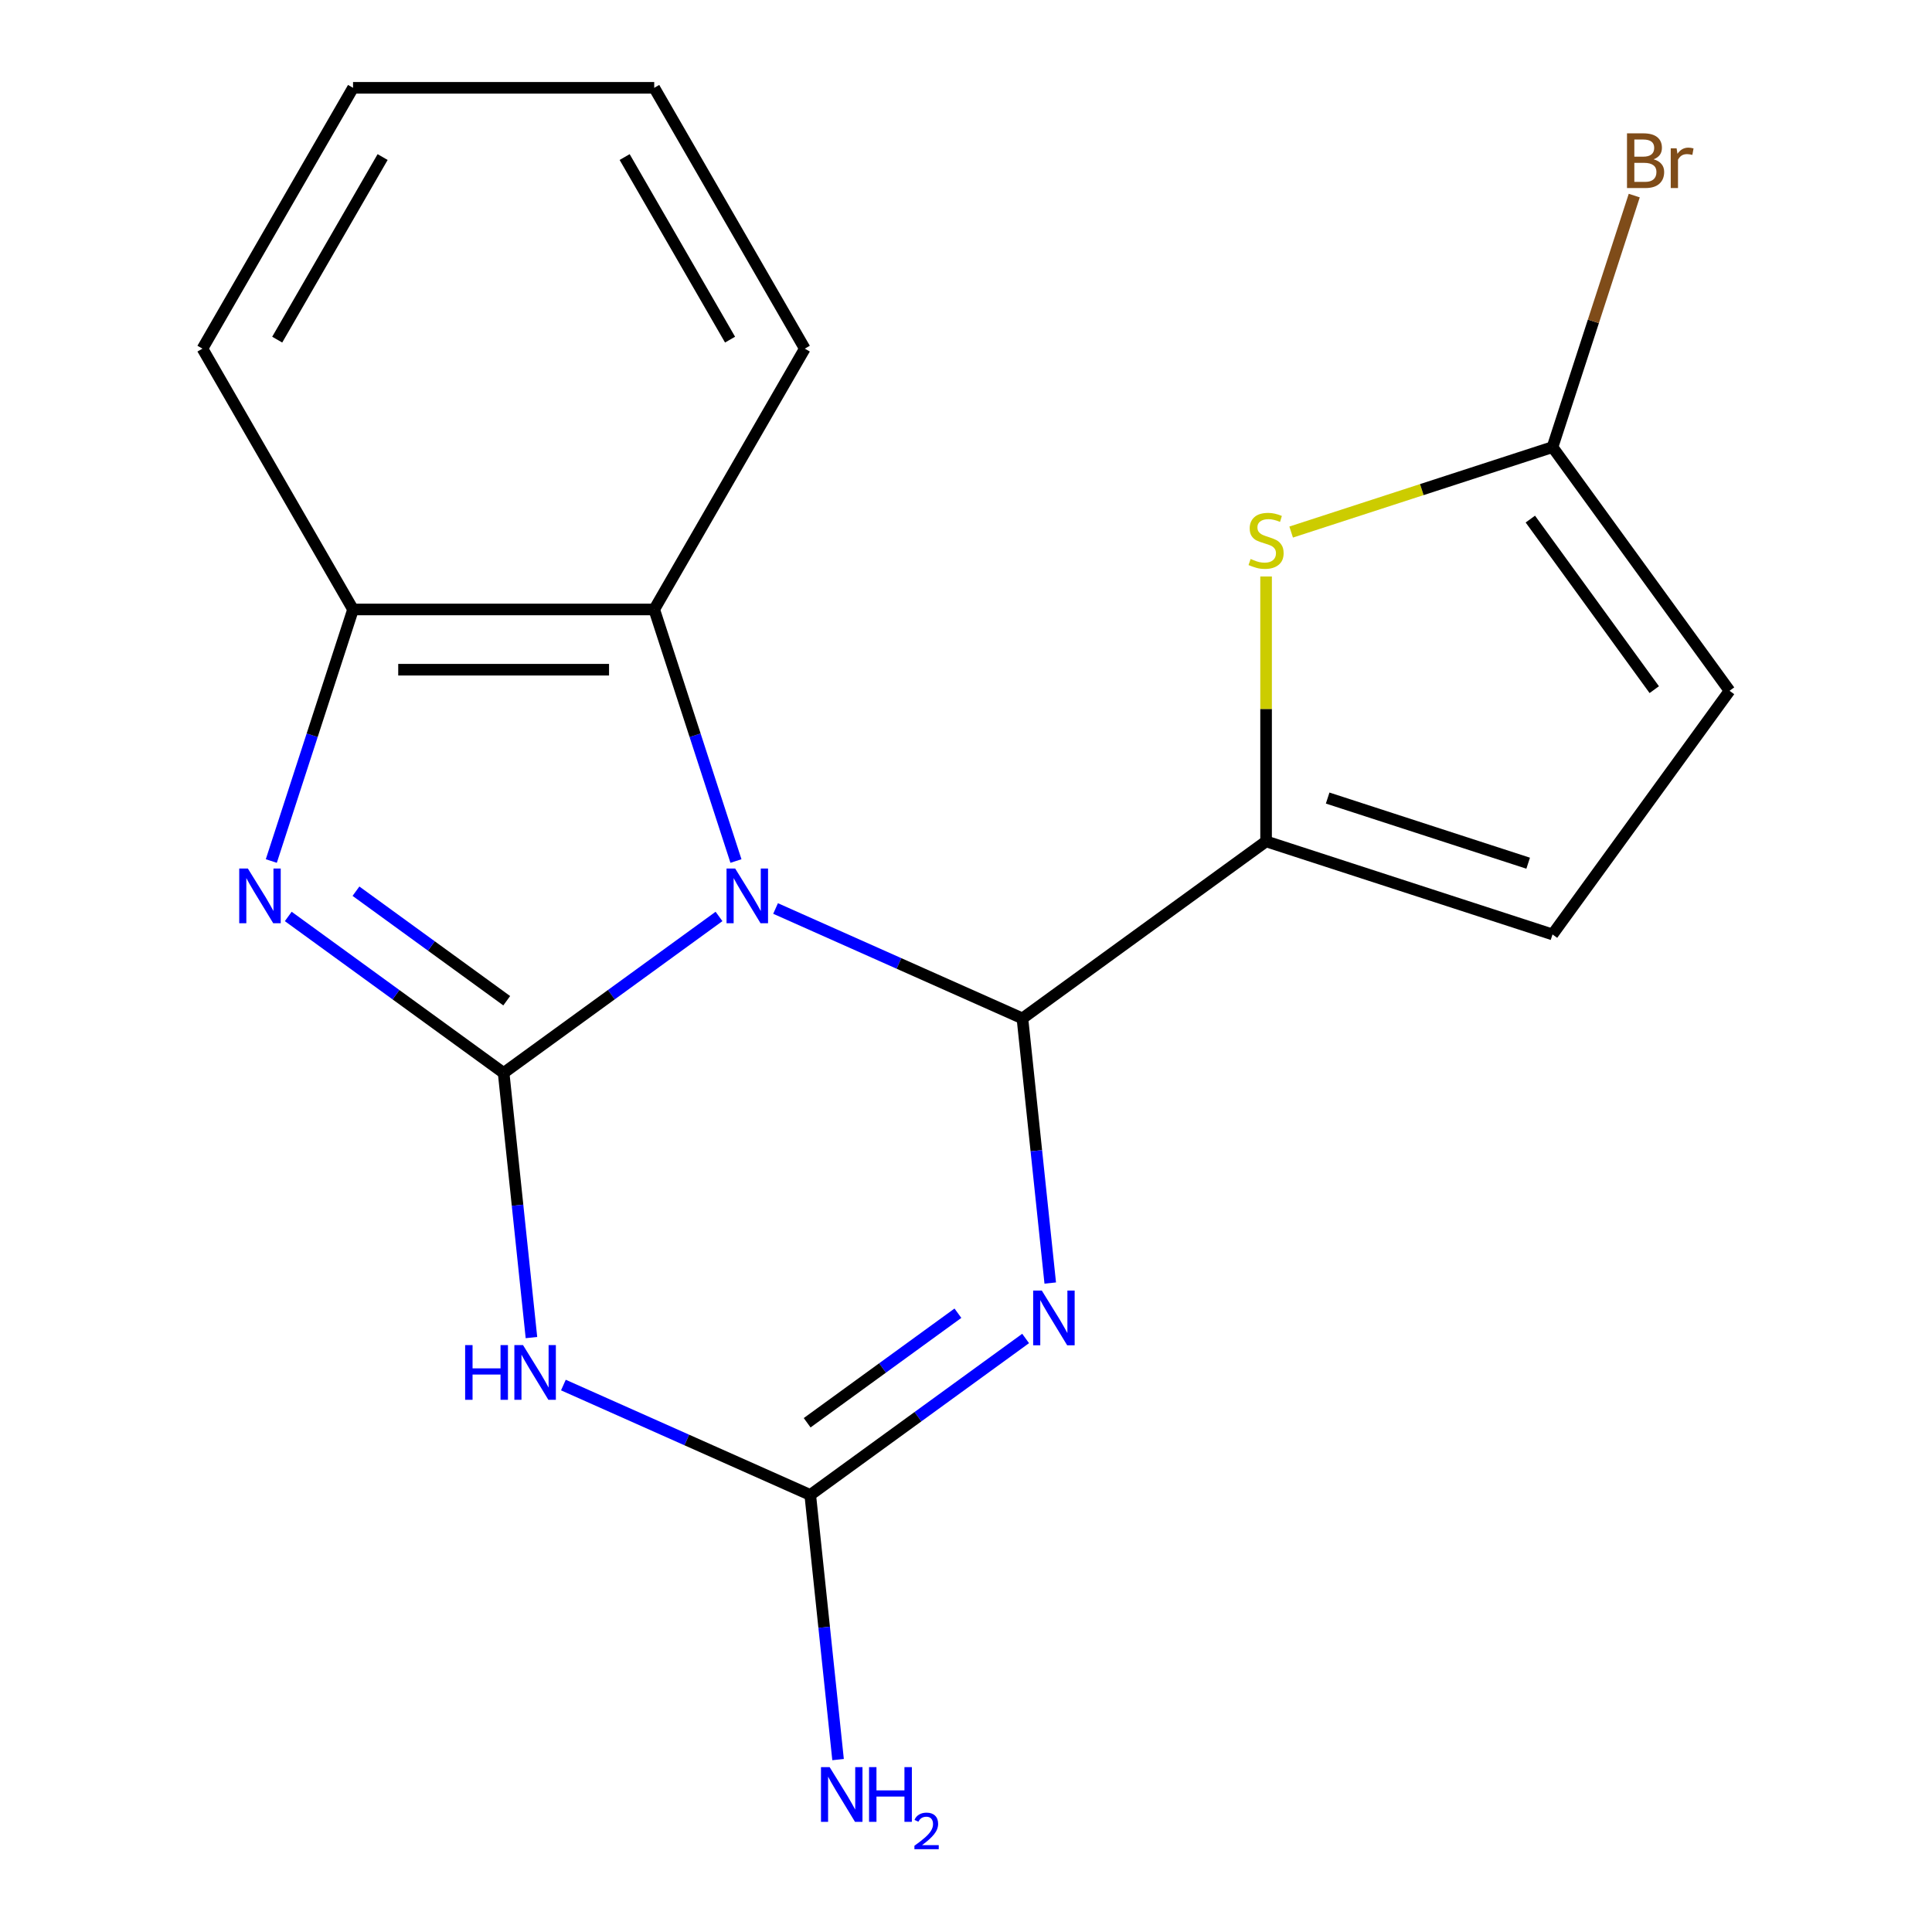 <?xml version='1.0' encoding='iso-8859-1'?>
<svg version='1.1' baseProfile='full'
              xmlns='http://www.w3.org/2000/svg'
                      xmlns:rdkit='http://www.rdkit.org/xml'
                      xmlns:xlink='http://www.w3.org/1999/xlink'
                  xml:space='preserve'
width='1000px' height='1000px' viewBox='0 0 1000 1000'>
<!-- END OF HEADER -->
<rect style='opacity:1.0;fill:#FFFFFF;stroke:none' width='1000' height='1000' x='0' y='0'> </rect>
<path class='bond-0' d='M 372.158,474.353 L 316.419,514.85' style='fill:none;fill-rule:evenodd;stroke:#0000FF;stroke-width:6px;stroke-linecap:butt;stroke-linejoin:miter;stroke-opacity:1' />
<path class='bond-0' d='M 316.419,514.85 L 260.679,555.347' style='fill:none;fill-rule:evenodd;stroke:#000000;stroke-width:6px;stroke-linecap:butt;stroke-linejoin:miter;stroke-opacity:1' />
<path class='bond-1' d='M 401.432,470.235 L 465.319,498.68' style='fill:none;fill-rule:evenodd;stroke:#0000FF;stroke-width:6px;stroke-linecap:butt;stroke-linejoin:miter;stroke-opacity:1' />
<path class='bond-1' d='M 465.319,498.68 L 529.206,527.124' style='fill:none;fill-rule:evenodd;stroke:#000000;stroke-width:6px;stroke-linecap:butt;stroke-linejoin:miter;stroke-opacity:1' />
<path class='bond-7' d='M 380.928,445.661 L 359.776,380.561' style='fill:none;fill-rule:evenodd;stroke:#0000FF;stroke-width:6px;stroke-linecap:butt;stroke-linejoin:miter;stroke-opacity:1' />
<path class='bond-7' d='M 359.776,380.561 L 338.623,315.46' style='fill:none;fill-rule:evenodd;stroke:#000000;stroke-width:6px;stroke-linecap:butt;stroke-linejoin:miter;stroke-opacity:1' />
<path class='bond-3' d='M 260.679,555.347 L 267.878,623.835' style='fill:none;fill-rule:evenodd;stroke:#000000;stroke-width:6px;stroke-linecap:butt;stroke-linejoin:miter;stroke-opacity:1' />
<path class='bond-3' d='M 267.878,623.835 L 275.076,692.324' style='fill:none;fill-rule:evenodd;stroke:#0000FF;stroke-width:6px;stroke-linecap:butt;stroke-linejoin:miter;stroke-opacity:1' />
<path class='bond-4' d='M 260.679,555.347 L 204.94,514.85' style='fill:none;fill-rule:evenodd;stroke:#000000;stroke-width:6px;stroke-linecap:butt;stroke-linejoin:miter;stroke-opacity:1' />
<path class='bond-4' d='M 204.94,514.85 L 149.201,474.353' style='fill:none;fill-rule:evenodd;stroke:#0000FF;stroke-width:6px;stroke-linecap:butt;stroke-linejoin:miter;stroke-opacity:1' />
<path class='bond-4' d='M 262.283,517.975 L 223.266,489.627' style='fill:none;fill-rule:evenodd;stroke:#000000;stroke-width:6px;stroke-linecap:butt;stroke-linejoin:miter;stroke-opacity:1' />
<path class='bond-4' d='M 223.266,489.627 L 184.248,461.279' style='fill:none;fill-rule:evenodd;stroke:#0000FF;stroke-width:6px;stroke-linecap:butt;stroke-linejoin:miter;stroke-opacity:1' />
<path class='bond-2' d='M 529.206,527.124 L 536.404,595.612' style='fill:none;fill-rule:evenodd;stroke:#000000;stroke-width:6px;stroke-linecap:butt;stroke-linejoin:miter;stroke-opacity:1' />
<path class='bond-2' d='M 536.404,595.612 L 543.603,664.1' style='fill:none;fill-rule:evenodd;stroke:#0000FF;stroke-width:6px;stroke-linecap:butt;stroke-linejoin:miter;stroke-opacity:1' />
<path class='bond-6' d='M 529.206,527.124 L 655.322,435.495' style='fill:none;fill-rule:evenodd;stroke:#000000;stroke-width:6px;stroke-linecap:butt;stroke-linejoin:miter;stroke-opacity:1' />
<path class='bond-5' d='M 530.863,692.792 L 475.124,733.289' style='fill:none;fill-rule:evenodd;stroke:#0000FF;stroke-width:6px;stroke-linecap:butt;stroke-linejoin:miter;stroke-opacity:1' />
<path class='bond-5' d='M 475.124,733.289 L 419.385,773.786' style='fill:none;fill-rule:evenodd;stroke:#000000;stroke-width:6px;stroke-linecap:butt;stroke-linejoin:miter;stroke-opacity:1' />
<path class='bond-5' d='M 495.816,679.718 L 456.798,708.066' style='fill:none;fill-rule:evenodd;stroke:#0000FF;stroke-width:6px;stroke-linecap:butt;stroke-linejoin:miter;stroke-opacity:1' />
<path class='bond-5' d='M 456.798,708.066 L 417.781,736.414' style='fill:none;fill-rule:evenodd;stroke:#000000;stroke-width:6px;stroke-linecap:butt;stroke-linejoin:miter;stroke-opacity:1' />
<path class='bond-20' d='M 291.611,716.898 L 355.498,745.342' style='fill:none;fill-rule:evenodd;stroke:#0000FF;stroke-width:6px;stroke-linecap:butt;stroke-linejoin:miter;stroke-opacity:1' />
<path class='bond-20' d='M 355.498,745.342 L 419.385,773.786' style='fill:none;fill-rule:evenodd;stroke:#000000;stroke-width:6px;stroke-linecap:butt;stroke-linejoin:miter;stroke-opacity:1' />
<path class='bond-19' d='M 140.431,445.661 L 161.583,380.561' style='fill:none;fill-rule:evenodd;stroke:#0000FF;stroke-width:6px;stroke-linecap:butt;stroke-linejoin:miter;stroke-opacity:1' />
<path class='bond-19' d='M 161.583,380.561 L 182.735,315.46' style='fill:none;fill-rule:evenodd;stroke:#000000;stroke-width:6px;stroke-linecap:butt;stroke-linejoin:miter;stroke-opacity:1' />
<path class='bond-13' d='M 419.385,773.786 L 426.583,842.275' style='fill:none;fill-rule:evenodd;stroke:#000000;stroke-width:6px;stroke-linecap:butt;stroke-linejoin:miter;stroke-opacity:1' />
<path class='bond-13' d='M 426.583,842.275 L 433.781,910.763' style='fill:none;fill-rule:evenodd;stroke:#0000FF;stroke-width:6px;stroke-linecap:butt;stroke-linejoin:miter;stroke-opacity:1' />
<path class='bond-8' d='M 655.322,435.495 L 655.322,366.94' style='fill:none;fill-rule:evenodd;stroke:#000000;stroke-width:6px;stroke-linecap:butt;stroke-linejoin:miter;stroke-opacity:1' />
<path class='bond-8' d='M 655.322,366.94 L 655.322,298.384' style='fill:none;fill-rule:evenodd;stroke:#CCCC00;stroke-width:6px;stroke-linecap:butt;stroke-linejoin:miter;stroke-opacity:1' />
<path class='bond-11' d='M 655.322,435.495 L 803.58,483.667' style='fill:none;fill-rule:evenodd;stroke:#000000;stroke-width:6px;stroke-linecap:butt;stroke-linejoin:miter;stroke-opacity:1' />
<path class='bond-11' d='M 687.195,413.069 L 790.976,446.79' style='fill:none;fill-rule:evenodd;stroke:#000000;stroke-width:6px;stroke-linecap:butt;stroke-linejoin:miter;stroke-opacity:1' />
<path class='bond-9' d='M 338.623,315.46 L 182.735,315.46' style='fill:none;fill-rule:evenodd;stroke:#000000;stroke-width:6px;stroke-linecap:butt;stroke-linejoin:miter;stroke-opacity:1' />
<path class='bond-9' d='M 315.24,346.638 L 206.119,346.638' style='fill:none;fill-rule:evenodd;stroke:#000000;stroke-width:6px;stroke-linecap:butt;stroke-linejoin:miter;stroke-opacity:1' />
<path class='bond-15' d='M 338.623,315.46 L 416.567,180.457' style='fill:none;fill-rule:evenodd;stroke:#000000;stroke-width:6px;stroke-linecap:butt;stroke-linejoin:miter;stroke-opacity:1' />
<path class='bond-10' d='M 668.299,275.391 L 735.939,253.413' style='fill:none;fill-rule:evenodd;stroke:#CCCC00;stroke-width:6px;stroke-linecap:butt;stroke-linejoin:miter;stroke-opacity:1' />
<path class='bond-10' d='M 735.939,253.413 L 803.58,231.435' style='fill:none;fill-rule:evenodd;stroke:#000000;stroke-width:6px;stroke-linecap:butt;stroke-linejoin:miter;stroke-opacity:1' />
<path class='bond-16' d='M 182.735,315.46 L 104.791,180.457' style='fill:none;fill-rule:evenodd;stroke:#000000;stroke-width:6px;stroke-linecap:butt;stroke-linejoin:miter;stroke-opacity:1' />
<path class='bond-14' d='M 803.58,231.435 L 824.732,166.335' style='fill:none;fill-rule:evenodd;stroke:#000000;stroke-width:6px;stroke-linecap:butt;stroke-linejoin:miter;stroke-opacity:1' />
<path class='bond-14' d='M 824.732,166.335 L 845.885,101.234' style='fill:none;fill-rule:evenodd;stroke:#7F4C19;stroke-width:6px;stroke-linecap:butt;stroke-linejoin:miter;stroke-opacity:1' />
<path class='bond-22' d='M 803.58,231.435 L 895.209,357.551' style='fill:none;fill-rule:evenodd;stroke:#000000;stroke-width:6px;stroke-linecap:butt;stroke-linejoin:miter;stroke-opacity:1' />
<path class='bond-22' d='M 792.101,268.678 L 856.241,356.96' style='fill:none;fill-rule:evenodd;stroke:#000000;stroke-width:6px;stroke-linecap:butt;stroke-linejoin:miter;stroke-opacity:1' />
<path class='bond-12' d='M 803.58,483.667 L 895.209,357.551' style='fill:none;fill-rule:evenodd;stroke:#000000;stroke-width:6px;stroke-linecap:butt;stroke-linejoin:miter;stroke-opacity:1' />
<path class='bond-17' d='M 416.567,180.457 L 338.623,45.455' style='fill:none;fill-rule:evenodd;stroke:#000000;stroke-width:6px;stroke-linecap:butt;stroke-linejoin:miter;stroke-opacity:1' />
<path class='bond-17' d='M 377.875,175.796 L 323.314,81.294' style='fill:none;fill-rule:evenodd;stroke:#000000;stroke-width:6px;stroke-linecap:butt;stroke-linejoin:miter;stroke-opacity:1' />
<path class='bond-21' d='M 104.791,180.457 L 182.735,45.455' style='fill:none;fill-rule:evenodd;stroke:#000000;stroke-width:6px;stroke-linecap:butt;stroke-linejoin:miter;stroke-opacity:1' />
<path class='bond-21' d='M 143.484,175.796 L 198.044,81.294' style='fill:none;fill-rule:evenodd;stroke:#000000;stroke-width:6px;stroke-linecap:butt;stroke-linejoin:miter;stroke-opacity:1' />
<path class='bond-18' d='M 338.623,45.455 L 182.735,45.455' style='fill:none;fill-rule:evenodd;stroke:#000000;stroke-width:6px;stroke-linecap:butt;stroke-linejoin:miter;stroke-opacity:1' />
<path  class='atom-0' d='M 380.535 449.558
L 389.815 464.558
Q 390.735 466.038, 392.215 468.718
Q 393.695 471.398, 393.775 471.558
L 393.775 449.558
L 397.535 449.558
L 397.535 477.878
L 393.655 477.878
L 383.695 461.478
Q 382.535 459.558, 381.295 457.358
Q 380.095 455.158, 379.735 454.478
L 379.735 477.878
L 376.055 477.878
L 376.055 449.558
L 380.535 449.558
' fill='#0000FF'/>
<path  class='atom-3' d='M 539.241 667.998
L 548.521 682.998
Q 549.441 684.478, 550.921 687.158
Q 552.401 689.838, 552.481 689.998
L 552.481 667.998
L 556.241 667.998
L 556.241 696.318
L 552.361 696.318
L 542.401 679.918
Q 541.241 677.998, 540.001 675.798
Q 538.801 673.598, 538.441 672.918
L 538.441 696.318
L 534.761 696.318
L 534.761 667.998
L 539.241 667.998
' fill='#0000FF'/>
<path  class='atom-4' d='M 240.754 696.221
L 244.594 696.221
L 244.594 708.261
L 259.074 708.261
L 259.074 696.221
L 262.914 696.221
L 262.914 724.541
L 259.074 724.541
L 259.074 711.461
L 244.594 711.461
L 244.594 724.541
L 240.754 724.541
L 240.754 696.221
' fill='#0000FF'/>
<path  class='atom-4' d='M 270.714 696.221
L 279.994 711.221
Q 280.914 712.701, 282.394 715.381
Q 283.874 718.061, 283.954 718.221
L 283.954 696.221
L 287.714 696.221
L 287.714 724.541
L 283.834 724.541
L 273.874 708.141
Q 272.714 706.221, 271.474 704.021
Q 270.274 701.821, 269.914 701.141
L 269.914 724.541
L 266.234 724.541
L 266.234 696.221
L 270.714 696.221
' fill='#0000FF'/>
<path  class='atom-5' d='M 128.303 449.558
L 137.583 464.558
Q 138.503 466.038, 139.983 468.718
Q 141.463 471.398, 141.543 471.558
L 141.543 449.558
L 145.303 449.558
L 145.303 477.878
L 141.423 477.878
L 131.463 461.478
Q 130.303 459.558, 129.063 457.358
Q 127.863 455.158, 127.503 454.478
L 127.503 477.878
L 123.823 477.878
L 123.823 449.558
L 128.303 449.558
' fill='#0000FF'/>
<path  class='atom-9' d='M 647.322 289.327
Q 647.642 289.447, 648.962 290.007
Q 650.282 290.567, 651.722 290.927
Q 653.202 291.247, 654.642 291.247
Q 657.322 291.247, 658.882 289.967
Q 660.442 288.647, 660.442 286.367
Q 660.442 284.807, 659.642 283.847
Q 658.882 282.887, 657.682 282.367
Q 656.482 281.847, 654.482 281.247
Q 651.962 280.487, 650.442 279.767
Q 648.962 279.047, 647.882 277.527
Q 646.842 276.007, 646.842 273.447
Q 646.842 269.887, 649.242 267.687
Q 651.682 265.487, 656.482 265.487
Q 659.762 265.487, 663.482 267.047
L 662.562 270.127
Q 659.162 268.727, 656.602 268.727
Q 653.842 268.727, 652.322 269.887
Q 650.802 271.007, 650.842 272.967
Q 650.842 274.487, 651.602 275.407
Q 652.402 276.327, 653.522 276.847
Q 654.682 277.367, 656.602 277.967
Q 659.162 278.767, 660.682 279.567
Q 662.202 280.367, 663.282 282.007
Q 664.402 283.607, 664.402 286.367
Q 664.402 290.287, 661.762 292.407
Q 659.162 294.487, 654.802 294.487
Q 652.282 294.487, 650.362 293.927
Q 648.482 293.407, 646.242 292.487
L 647.322 289.327
' fill='#CCCC00'/>
<path  class='atom-14' d='M 429.419 914.66
L 438.699 929.66
Q 439.619 931.14, 441.099 933.82
Q 442.579 936.5, 442.659 936.66
L 442.659 914.66
L 446.419 914.66
L 446.419 942.98
L 442.539 942.98
L 432.579 926.58
Q 431.419 924.66, 430.179 922.46
Q 428.979 920.26, 428.619 919.58
L 428.619 942.98
L 424.939 942.98
L 424.939 914.66
L 429.419 914.66
' fill='#0000FF'/>
<path  class='atom-14' d='M 449.819 914.66
L 453.659 914.66
L 453.659 926.7
L 468.139 926.7
L 468.139 914.66
L 471.979 914.66
L 471.979 942.98
L 468.139 942.98
L 468.139 929.9
L 453.659 929.9
L 453.659 942.98
L 449.819 942.98
L 449.819 914.66
' fill='#0000FF'/>
<path  class='atom-14' d='M 473.352 941.986
Q 474.039 940.218, 475.675 939.241
Q 477.312 938.238, 479.583 938.238
Q 482.407 938.238, 483.991 939.769
Q 485.575 941.3, 485.575 944.019
Q 485.575 946.791, 483.516 949.378
Q 481.483 951.966, 477.259 955.028
L 485.892 955.028
L 485.892 957.14
L 473.299 957.14
L 473.299 955.371
Q 476.784 952.89, 478.843 951.042
Q 480.929 949.194, 481.932 947.53
Q 482.935 945.867, 482.935 944.151
Q 482.935 942.356, 482.038 941.353
Q 481.14 940.35, 479.583 940.35
Q 478.078 940.35, 477.075 940.957
Q 476.071 941.564, 475.359 942.91
L 473.352 941.986
' fill='#0000FF'/>
<path  class='atom-15' d='M 855.892 82.457
Q 858.612 83.217, 859.972 84.897
Q 861.372 86.537, 861.372 88.977
Q 861.372 92.897, 858.852 95.137
Q 856.372 97.337, 851.652 97.337
L 842.132 97.337
L 842.132 69.017
L 850.492 69.017
Q 855.332 69.017, 857.772 70.977
Q 860.212 72.937, 860.212 76.537
Q 860.212 80.817, 855.892 82.457
M 845.932 72.217
L 845.932 81.097
L 850.492 81.097
Q 853.292 81.097, 854.732 79.977
Q 856.212 78.817, 856.212 76.537
Q 856.212 72.217, 850.492 72.217
L 845.932 72.217
M 851.652 94.137
Q 854.412 94.137, 855.892 92.817
Q 857.372 91.497, 857.372 88.977
Q 857.372 86.657, 855.732 85.497
Q 854.132 84.297, 851.052 84.297
L 845.932 84.297
L 845.932 94.137
L 851.652 94.137
' fill='#7F4C19'/>
<path  class='atom-15' d='M 867.812 76.777
L 868.252 79.617
Q 870.412 76.417, 873.932 76.417
Q 875.052 76.417, 876.572 76.817
L 875.972 80.177
Q 874.252 79.777, 873.292 79.777
Q 871.612 79.777, 870.492 80.457
Q 869.412 81.097, 868.532 82.657
L 868.532 97.337
L 864.772 97.337
L 864.772 76.777
L 867.812 76.777
' fill='#7F4C19'/>
</svg>
